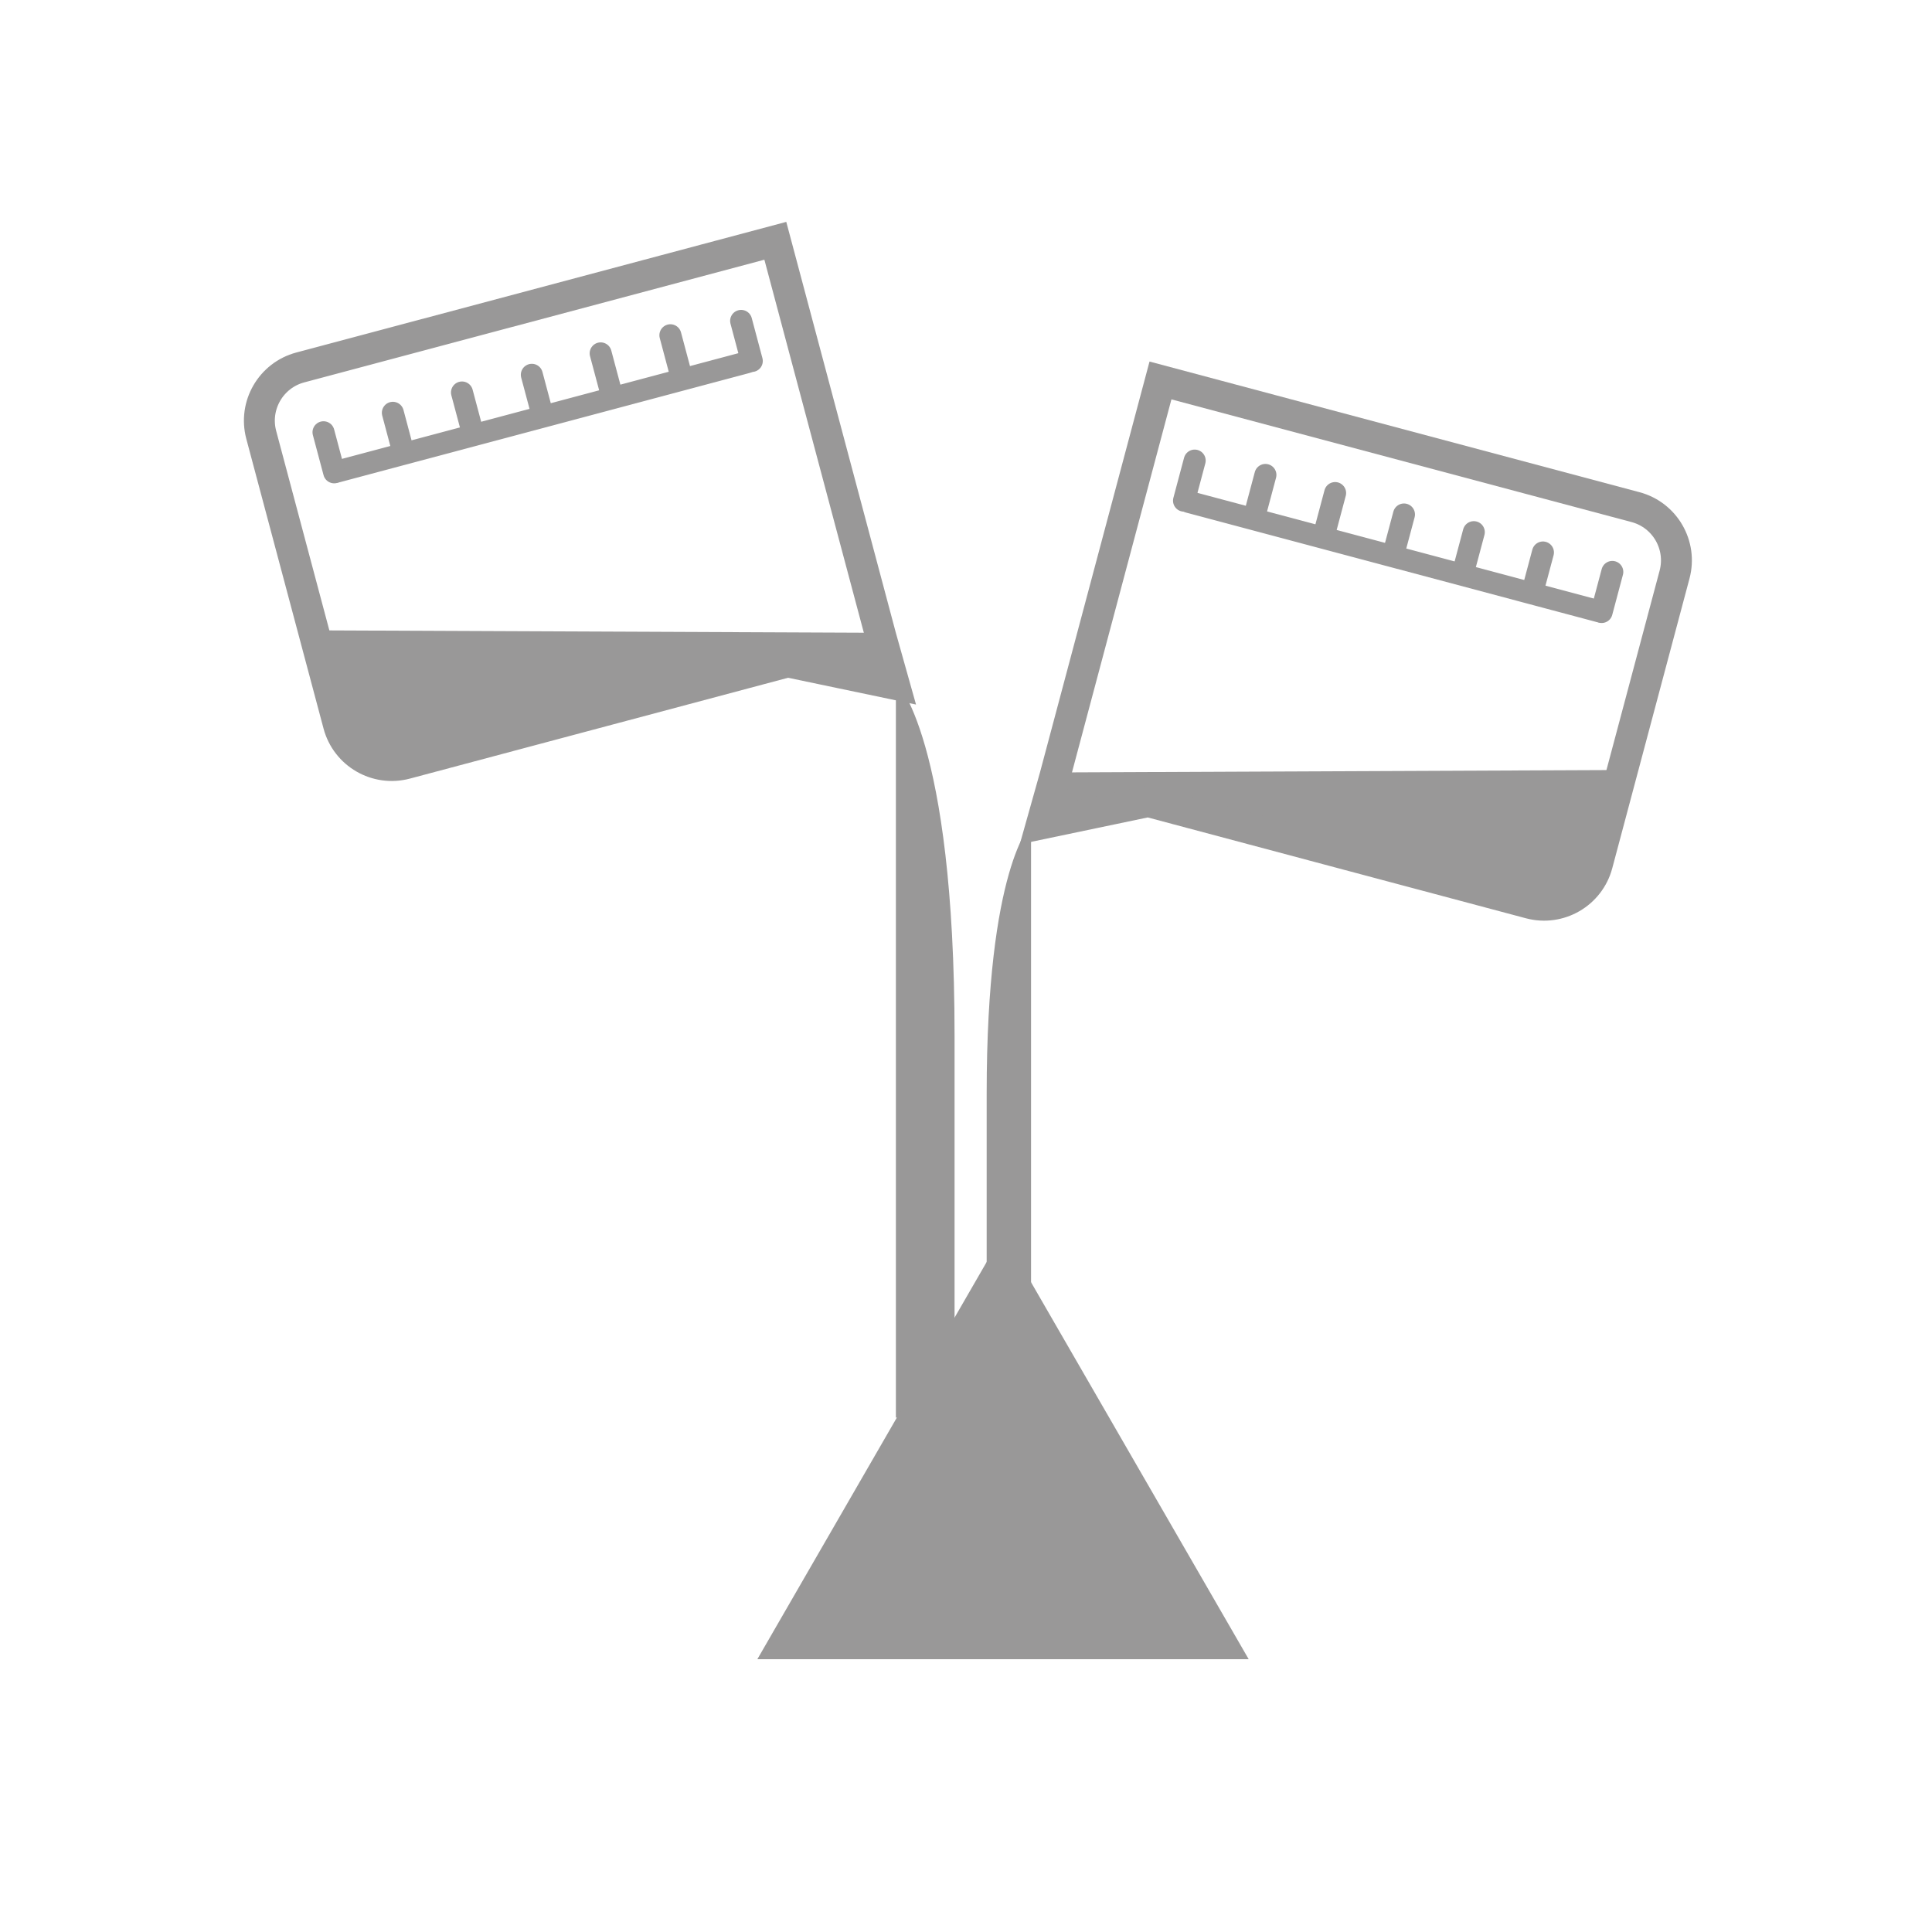 <?xml version="1.0" encoding="utf-8"?>
<!-- Generator: Adobe Illustrator 21.0.0, SVG Export Plug-In . SVG Version: 6.00 Build 0)  -->
<!DOCTYPE svg PUBLIC "-//W3C//DTD SVG 1.1//EN" "http://www.w3.org/Graphics/SVG/1.1/DTD/svg11.dtd">
<svg version="1.1" id="Layer_1" xmlns="http://www.w3.org/2000/svg" xmlns:xlink="http://www.w3.org/1999/xlink" x="0px" y="0px"
	 width="100px" height="100px" viewBox="0 0 100 100" style="enable-background:new 0 0 100 100;" xml:space="preserve">
<style type="text/css">
	.st0{fill:#999898;}
	.st1{fill:none;stroke:#999898;stroke-width:1.6;stroke-linecap:round;}
	.st2{fill:none;stroke:#999898;stroke-width:1.138;stroke-linecap:round;}
</style>
<polygon class="st0" points="45.128,32.751 16.823,32.629 18.115,38.051 18.653,39.217 20.365,39.358 24.326,38.302 
	40.864,34.253 46.286,35.337 "/>
<path class="st0" d="M49.408,73.372c0-6.611,0-15.871,0-19.726c0-15.492-3.037-18.394-3.037-18.394v38.12H49.408z"/>
<path class="st1" d="M40.131,12.463l-24.588,6.556c-1.522,0.406-2.427,1.969-2.021,3.491l3.998,14.996
	c0.406,1.522,1.969,2.427,3.491,2.021l19.757-5.268l5.518,1.155l-0.687-2.443L40.131,12.463z"/>
<g>
	<line class="st2" x1="38.669" y1="18.749" x2="17.429" y2="24.413"/>
	<line class="st2" x1="38.36" y1="16.609" x2="38.913" y2="18.684"/>
	<line class="st2" x1="16.744" y1="22.373" x2="17.297" y2="24.448"/>
	<line class="st2" x1="20.334" y1="21.366" x2="20.887" y2="23.442"/>
	<line class="st2" x1="23.912" y1="20.314" x2="24.466" y2="22.39"/>
	<line class="st2" x1="27.527" y1="19.399" x2="28.081" y2="21.475"/>
	<line class="st2" x1="31.09" y1="18.29" x2="31.644" y2="20.365"/>
	<line class="st2" x1="34.699" y1="17.352" x2="35.252" y2="19.427"/>
</g>
<path class="st0" d="M51.07,71.513c0-5.001,0-12.007,0-14.924c0-11.72,2.297-13.916,2.297-13.916v28.839H51.07z"/>
<polygon class="st0" points="51.916,63.856 39.2,85.881 64.632,85.881 "/>
<polygon class="st0" points="55.069,39.98 83.374,39.858 82.082,45.28 81.544,46.446 79.832,46.588 75.871,45.531 
	59.333,41.483 53.91,42.567 "/>
<path class="st1" d="M60.066,19.693l24.588,6.556c1.522,0.406,2.427,1.969,2.021,3.491l-3.998,14.996
	c-0.406,1.522-1.969,2.427-3.491,2.021L59.429,41.489l-5.518,1.155l0.687-2.443L60.066,19.693z"/>
<g>
	<line class="st2" x1="61.528" y1="25.979" x2="82.768" y2="31.642"/>
	<line class="st2" x1="61.837" y1="23.839" x2="61.284" y2="25.914"/>
	<line class="st2" x1="83.453" y1="29.602" x2="82.9" y2="31.678"/>
	<line class="st2" x1="79.863" y1="28.596" x2="79.309" y2="30.671"/>
	<line class="st2" x1="76.284" y1="27.544" x2="75.731" y2="29.619"/>
	<line class="st2" x1="72.67" y1="26.629" x2="72.116" y2="28.704"/>
	<line class="st2" x1="69.106" y1="25.52" x2="68.553" y2="27.595"/>
	<line class="st2" x1="65.498" y1="24.582" x2="64.944" y2="26.657"/>
</g>
</svg>
